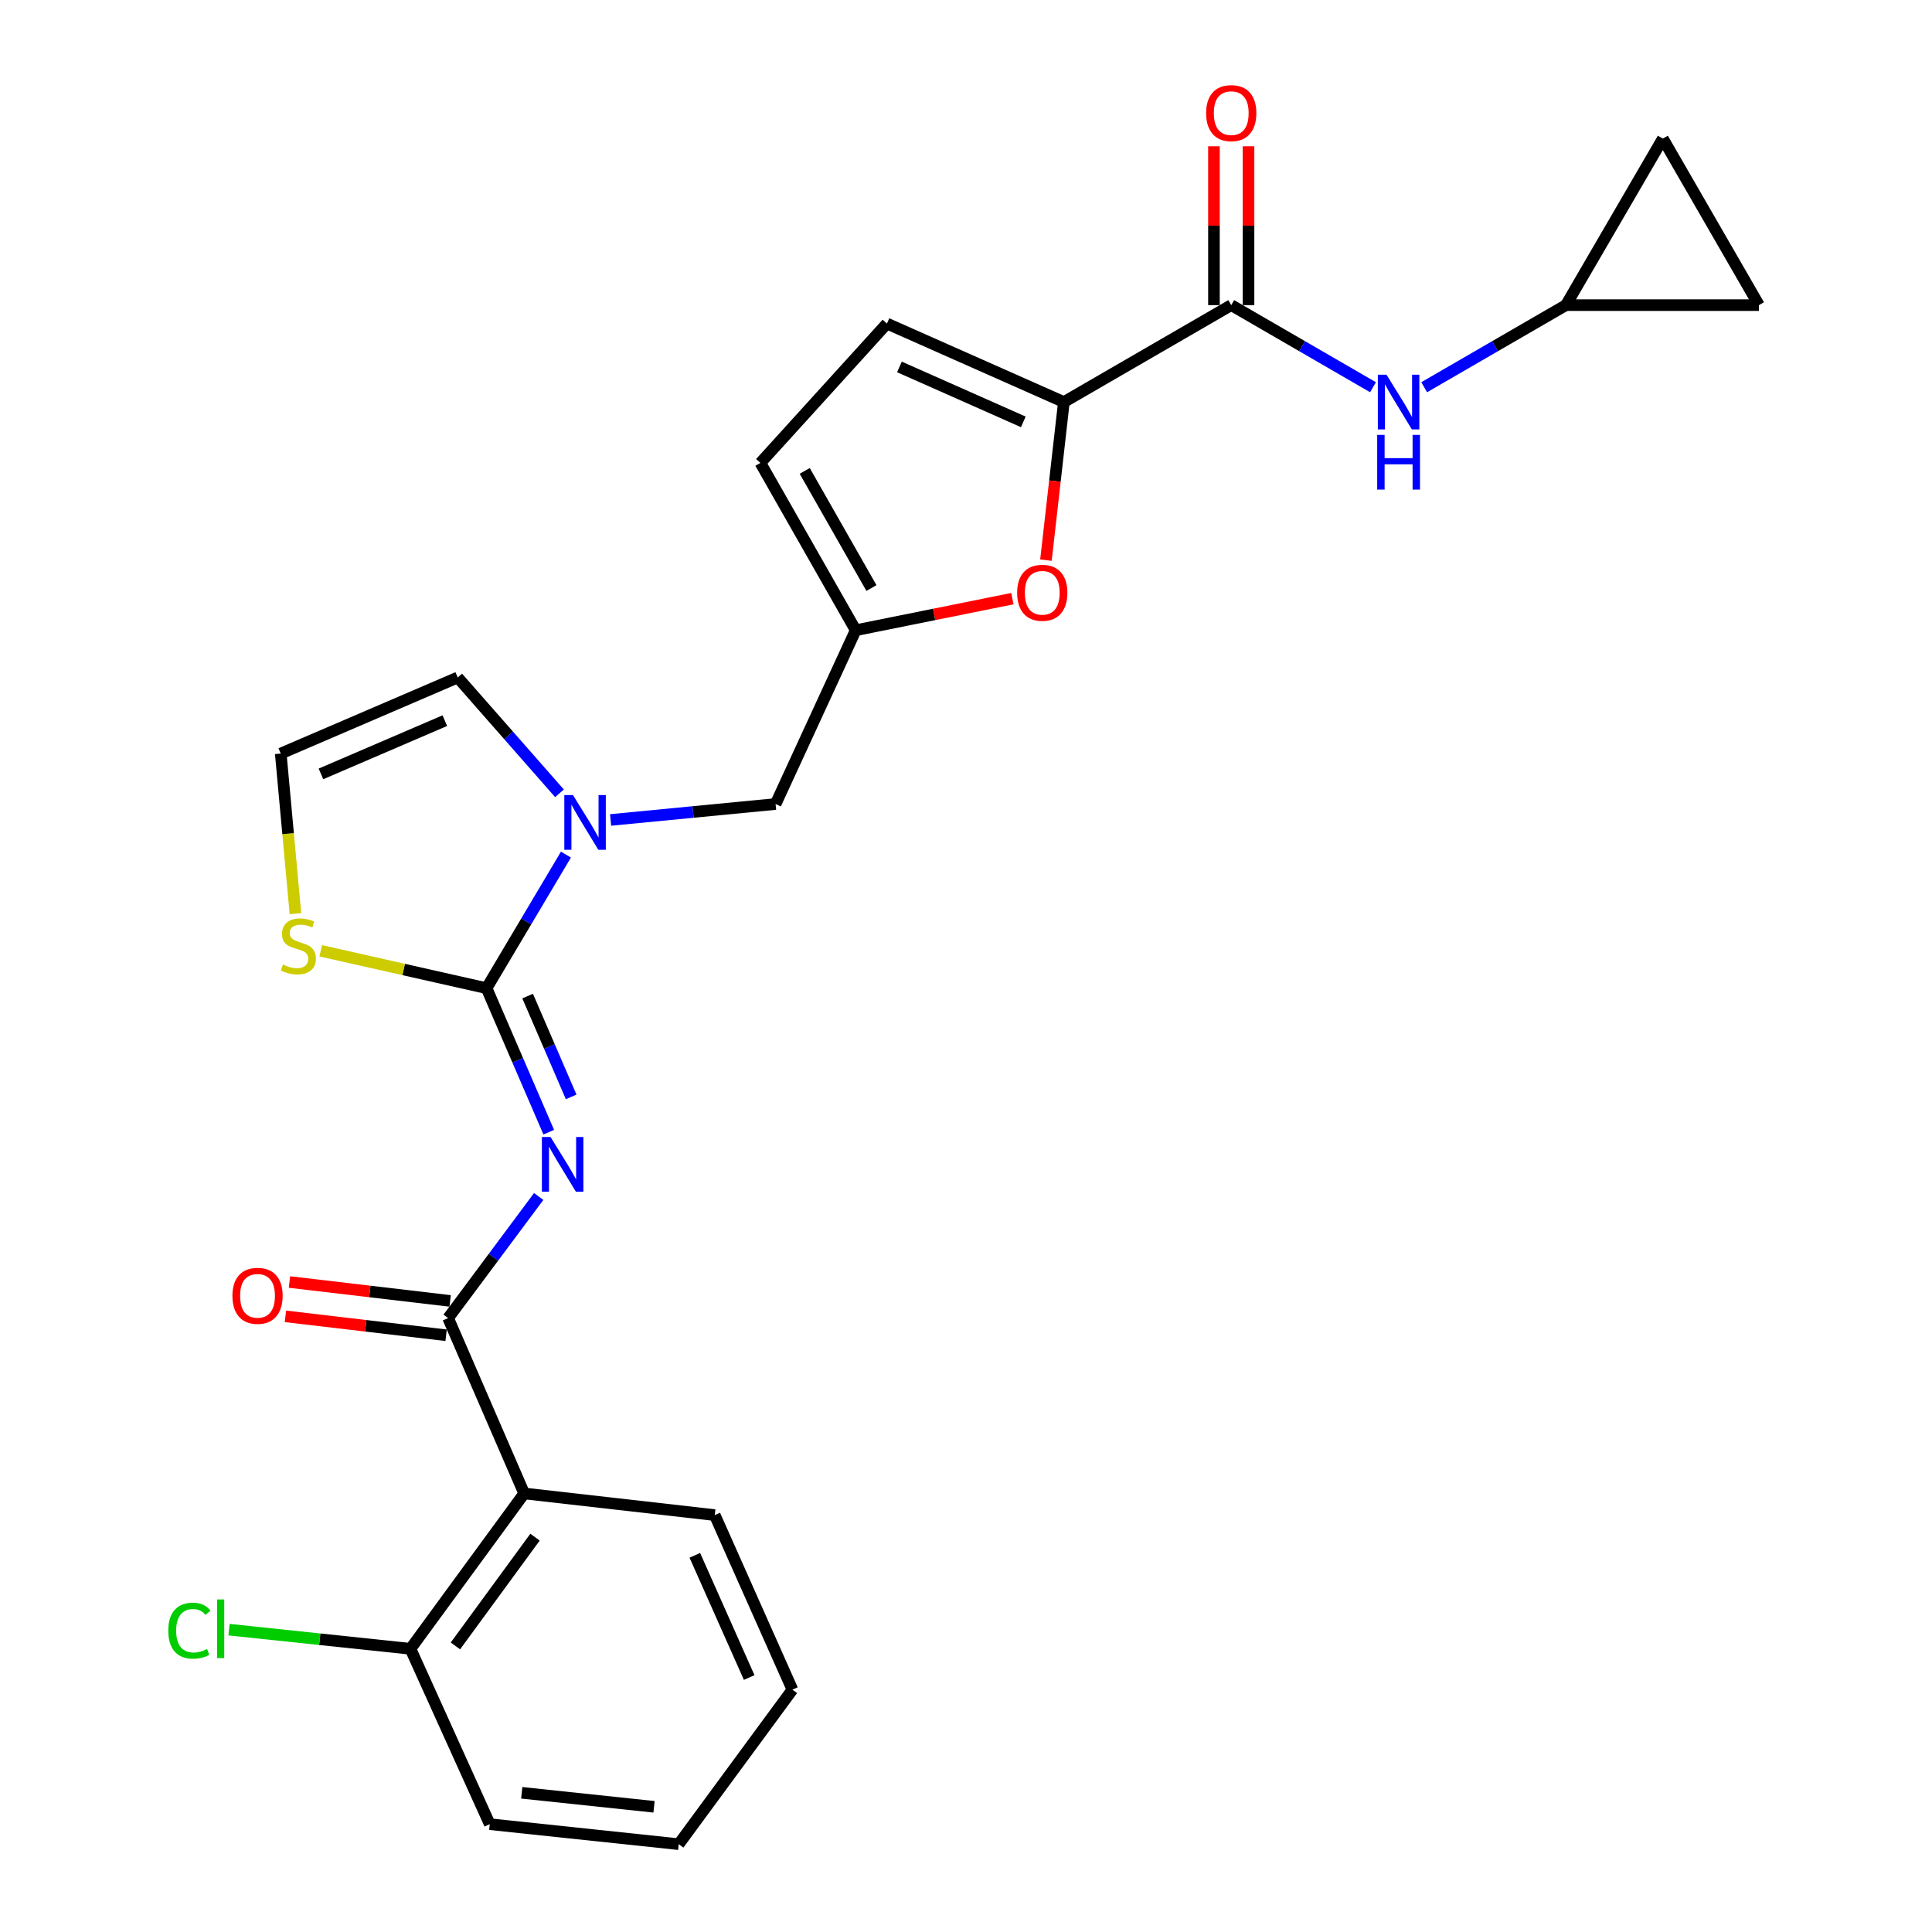<?xml version='1.0' encoding='iso-8859-1'?>
<svg version='1.1' baseProfile='full'
              xmlns='http://www.w3.org/2000/svg'
                      xmlns:rdkit='http://www.rdkit.org/xml'
                      xmlns:xlink='http://www.w3.org/1999/xlink'
                  xml:space='preserve'
width='1000px' height='1000px' viewBox='0 0 1000 1000'>
<!-- END OF HEADER -->
<rect style='opacity:1.0;fill:#FFFFFF;stroke:none' width='1000' height='1000' x='0' y='0'> </rect>
<path class='bond-0' d='M 284.032,586.02 L 267.94,548.749' style='fill:none;fill-rule:evenodd;stroke:#0000FF;stroke-width:6px;stroke-linecap:butt;stroke-linejoin:miter;stroke-opacity:1' />
<path class='bond-0' d='M 267.94,548.749 L 251.847,511.478' style='fill:none;fill-rule:evenodd;stroke:#000000;stroke-width:6px;stroke-linecap:butt;stroke-linejoin:miter;stroke-opacity:1' />
<path class='bond-0' d='M 295.63,567.747 L 284.366,541.657' style='fill:none;fill-rule:evenodd;stroke:#0000FF;stroke-width:6px;stroke-linecap:butt;stroke-linejoin:miter;stroke-opacity:1' />
<path class='bond-0' d='M 284.366,541.657 L 273.101,515.567' style='fill:none;fill-rule:evenodd;stroke:#000000;stroke-width:6px;stroke-linecap:butt;stroke-linejoin:miter;stroke-opacity:1' />
<path class='bond-1' d='M 278.824,619.304 L 255.386,650.772' style='fill:none;fill-rule:evenodd;stroke:#0000FF;stroke-width:6px;stroke-linecap:butt;stroke-linejoin:miter;stroke-opacity:1' />
<path class='bond-1' d='M 255.386,650.772 L 231.948,682.24' style='fill:none;fill-rule:evenodd;stroke:#000000;stroke-width:6px;stroke-linecap:butt;stroke-linejoin:miter;stroke-opacity:1' />
<path class='bond-2' d='M 251.847,511.478 L 272.389,476.911' style='fill:none;fill-rule:evenodd;stroke:#000000;stroke-width:6px;stroke-linecap:butt;stroke-linejoin:miter;stroke-opacity:1' />
<path class='bond-2' d='M 272.389,476.911 L 292.931,442.344' style='fill:none;fill-rule:evenodd;stroke:#0000FF;stroke-width:6px;stroke-linecap:butt;stroke-linejoin:miter;stroke-opacity:1' />
<path class='bond-8' d='M 251.847,511.478 L 208.932,501.804' style='fill:none;fill-rule:evenodd;stroke:#000000;stroke-width:6px;stroke-linecap:butt;stroke-linejoin:miter;stroke-opacity:1' />
<path class='bond-8' d='M 208.932,501.804 L 166.016,492.13' style='fill:none;fill-rule:evenodd;stroke:#CCCC00;stroke-width:6px;stroke-linecap:butt;stroke-linejoin:miter;stroke-opacity:1' />
<path class='bond-4' d='M 231.948,682.24 L 271.319,773.008' style='fill:none;fill-rule:evenodd;stroke:#000000;stroke-width:6px;stroke-linecap:butt;stroke-linejoin:miter;stroke-opacity:1' />
<path class='bond-19' d='M 232.994,673.356 L 191.41,668.462' style='fill:none;fill-rule:evenodd;stroke:#000000;stroke-width:6px;stroke-linecap:butt;stroke-linejoin:miter;stroke-opacity:1' />
<path class='bond-19' d='M 191.41,668.462 L 149.827,663.568' style='fill:none;fill-rule:evenodd;stroke:#FF0000;stroke-width:6px;stroke-linecap:butt;stroke-linejoin:miter;stroke-opacity:1' />
<path class='bond-19' d='M 230.903,691.124 L 189.319,686.231' style='fill:none;fill-rule:evenodd;stroke:#000000;stroke-width:6px;stroke-linecap:butt;stroke-linejoin:miter;stroke-opacity:1' />
<path class='bond-19' d='M 189.319,686.231 L 147.736,681.337' style='fill:none;fill-rule:evenodd;stroke:#FF0000;stroke-width:6px;stroke-linecap:butt;stroke-linejoin:miter;stroke-opacity:1' />
<path class='bond-11' d='M 316.045,424.411 L 358.747,420.284' style='fill:none;fill-rule:evenodd;stroke:#0000FF;stroke-width:6px;stroke-linecap:butt;stroke-linejoin:miter;stroke-opacity:1' />
<path class='bond-11' d='M 358.747,420.284 L 401.448,416.157' style='fill:none;fill-rule:evenodd;stroke:#000000;stroke-width:6px;stroke-linecap:butt;stroke-linejoin:miter;stroke-opacity:1' />
<path class='bond-14' d='M 289.591,410.622 L 263.255,380.643' style='fill:none;fill-rule:evenodd;stroke:#0000FF;stroke-width:6px;stroke-linecap:butt;stroke-linejoin:miter;stroke-opacity:1' />
<path class='bond-14' d='M 263.255,380.643 L 236.918,350.665' style='fill:none;fill-rule:evenodd;stroke:#000000;stroke-width:6px;stroke-linecap:butt;stroke-linejoin:miter;stroke-opacity:1' />
<path class='bond-3' d='M 550.662,208.101 L 546.019,249.02' style='fill:none;fill-rule:evenodd;stroke:#000000;stroke-width:6px;stroke-linecap:butt;stroke-linejoin:miter;stroke-opacity:1' />
<path class='bond-3' d='M 546.019,249.02 L 541.376,289.94' style='fill:none;fill-rule:evenodd;stroke:#FF0000;stroke-width:6px;stroke-linecap:butt;stroke-linejoin:miter;stroke-opacity:1' />
<path class='bond-5' d='M 550.662,208.101 L 637.286,157.936' style='fill:none;fill-rule:evenodd;stroke:#000000;stroke-width:6px;stroke-linecap:butt;stroke-linejoin:miter;stroke-opacity:1' />
<path class='bond-28' d='M 550.662,208.101 L 459.068,167.478' style='fill:none;fill-rule:evenodd;stroke:#000000;stroke-width:6px;stroke-linecap:butt;stroke-linejoin:miter;stroke-opacity:1' />
<path class='bond-28' d='M 529.669,218.362 L 465.554,189.926' style='fill:none;fill-rule:evenodd;stroke:#000000;stroke-width:6px;stroke-linecap:butt;stroke-linejoin:miter;stroke-opacity:1' />
<path class='bond-18' d='M 271.319,773.008 L 212.457,853.42' style='fill:none;fill-rule:evenodd;stroke:#000000;stroke-width:6px;stroke-linecap:butt;stroke-linejoin:miter;stroke-opacity:1' />
<path class='bond-18' d='M 276.927,795.638 L 235.723,851.926' style='fill:none;fill-rule:evenodd;stroke:#000000;stroke-width:6px;stroke-linecap:butt;stroke-linejoin:miter;stroke-opacity:1' />
<path class='bond-22' d='M 271.319,773.008 L 369.96,784.21' style='fill:none;fill-rule:evenodd;stroke:#000000;stroke-width:6px;stroke-linecap:butt;stroke-linejoin:miter;stroke-opacity:1' />
<path class='bond-10' d='M 637.286,157.936 L 673.976,179.184' style='fill:none;fill-rule:evenodd;stroke:#000000;stroke-width:6px;stroke-linecap:butt;stroke-linejoin:miter;stroke-opacity:1' />
<path class='bond-10' d='M 673.976,179.184 L 710.667,200.432' style='fill:none;fill-rule:evenodd;stroke:#0000FF;stroke-width:6px;stroke-linecap:butt;stroke-linejoin:miter;stroke-opacity:1' />
<path class='bond-20' d='M 646.231,157.936 L 646.231,116.826' style='fill:none;fill-rule:evenodd;stroke:#000000;stroke-width:6px;stroke-linecap:butt;stroke-linejoin:miter;stroke-opacity:1' />
<path class='bond-20' d='M 646.231,116.826 L 646.231,75.717' style='fill:none;fill-rule:evenodd;stroke:#FF0000;stroke-width:6px;stroke-linecap:butt;stroke-linejoin:miter;stroke-opacity:1' />
<path class='bond-20' d='M 628.34,157.936 L 628.34,116.826' style='fill:none;fill-rule:evenodd;stroke:#000000;stroke-width:6px;stroke-linecap:butt;stroke-linejoin:miter;stroke-opacity:1' />
<path class='bond-20' d='M 628.34,116.826 L 628.34,75.717' style='fill:none;fill-rule:evenodd;stroke:#FF0000;stroke-width:6px;stroke-linecap:butt;stroke-linejoin:miter;stroke-opacity:1' />
<path class='bond-6' d='M 524.007,309.86 L 483.457,318.036' style='fill:none;fill-rule:evenodd;stroke:#FF0000;stroke-width:6px;stroke-linecap:butt;stroke-linejoin:miter;stroke-opacity:1' />
<path class='bond-6' d='M 483.457,318.036 L 442.907,326.213' style='fill:none;fill-rule:evenodd;stroke:#000000;stroke-width:6px;stroke-linecap:butt;stroke-linejoin:miter;stroke-opacity:1' />
<path class='bond-7' d='M 442.907,326.213 L 401.448,416.157' style='fill:none;fill-rule:evenodd;stroke:#000000;stroke-width:6px;stroke-linecap:butt;stroke-linejoin:miter;stroke-opacity:1' />
<path class='bond-12' d='M 442.907,326.213 L 393.576,239.6' style='fill:none;fill-rule:evenodd;stroke:#000000;stroke-width:6px;stroke-linecap:butt;stroke-linejoin:miter;stroke-opacity:1' />
<path class='bond-12' d='M 451.054,304.367 L 416.522,243.737' style='fill:none;fill-rule:evenodd;stroke:#000000;stroke-width:6px;stroke-linecap:butt;stroke-linejoin:miter;stroke-opacity:1' />
<path class='bond-15' d='M 152.915,472.904 L 149.115,431.475' style='fill:none;fill-rule:evenodd;stroke:#CCCC00;stroke-width:6px;stroke-linecap:butt;stroke-linejoin:miter;stroke-opacity:1' />
<path class='bond-15' d='M 149.115,431.475 L 145.315,390.045' style='fill:none;fill-rule:evenodd;stroke:#000000;stroke-width:6px;stroke-linecap:butt;stroke-linejoin:miter;stroke-opacity:1' />
<path class='bond-9' d='M 459.068,167.478 L 393.576,239.6' style='fill:none;fill-rule:evenodd;stroke:#000000;stroke-width:6px;stroke-linecap:butt;stroke-linejoin:miter;stroke-opacity:1' />
<path class='bond-13' d='M 737.152,200.432 L 773.842,179.184' style='fill:none;fill-rule:evenodd;stroke:#0000FF;stroke-width:6px;stroke-linecap:butt;stroke-linejoin:miter;stroke-opacity:1' />
<path class='bond-13' d='M 773.842,179.184 L 810.533,157.936' style='fill:none;fill-rule:evenodd;stroke:#000000;stroke-width:6px;stroke-linecap:butt;stroke-linejoin:miter;stroke-opacity:1' />
<path class='bond-16' d='M 810.533,157.936 L 860.688,71.74' style='fill:none;fill-rule:evenodd;stroke:#000000;stroke-width:6px;stroke-linecap:butt;stroke-linejoin:miter;stroke-opacity:1' />
<path class='bond-17' d='M 810.533,157.936 L 910.426,157.936' style='fill:none;fill-rule:evenodd;stroke:#000000;stroke-width:6px;stroke-linecap:butt;stroke-linejoin:miter;stroke-opacity:1' />
<path class='bond-26' d='M 236.918,350.665 L 145.315,390.045' style='fill:none;fill-rule:evenodd;stroke:#000000;stroke-width:6px;stroke-linecap:butt;stroke-linejoin:miter;stroke-opacity:1' />
<path class='bond-26' d='M 230.244,373.009 L 166.122,400.575' style='fill:none;fill-rule:evenodd;stroke:#000000;stroke-width:6px;stroke-linecap:butt;stroke-linejoin:miter;stroke-opacity:1' />
<path class='bond-29' d='M 860.688,71.74 L 910.426,157.936' style='fill:none;fill-rule:evenodd;stroke:#000000;stroke-width:6px;stroke-linecap:butt;stroke-linejoin:miter;stroke-opacity:1' />
<path class='bond-21' d='M 212.457,853.42 L 165.495,848.464' style='fill:none;fill-rule:evenodd;stroke:#000000;stroke-width:6px;stroke-linecap:butt;stroke-linejoin:miter;stroke-opacity:1' />
<path class='bond-21' d='M 165.495,848.464 L 118.533,843.508' style='fill:none;fill-rule:evenodd;stroke:#00CC00;stroke-width:6px;stroke-linecap:butt;stroke-linejoin:miter;stroke-opacity:1' />
<path class='bond-23' d='M 212.457,853.42 L 253.497,944.188' style='fill:none;fill-rule:evenodd;stroke:#000000;stroke-width:6px;stroke-linecap:butt;stroke-linejoin:miter;stroke-opacity:1' />
<path class='bond-24' d='M 369.96,784.21 L 410.156,874.561' style='fill:none;fill-rule:evenodd;stroke:#000000;stroke-width:6px;stroke-linecap:butt;stroke-linejoin:miter;stroke-opacity:1' />
<path class='bond-24' d='M 359.643,805.035 L 387.78,868.281' style='fill:none;fill-rule:evenodd;stroke:#000000;stroke-width:6px;stroke-linecap:butt;stroke-linejoin:miter;stroke-opacity:1' />
<path class='bond-27' d='M 253.497,944.188 L 351.313,954.545' style='fill:none;fill-rule:evenodd;stroke:#000000;stroke-width:6px;stroke-linecap:butt;stroke-linejoin:miter;stroke-opacity:1' />
<path class='bond-27' d='M 270.054,927.95 L 338.525,935.2' style='fill:none;fill-rule:evenodd;stroke:#000000;stroke-width:6px;stroke-linecap:butt;stroke-linejoin:miter;stroke-opacity:1' />
<path class='bond-25' d='M 410.156,874.561 L 351.313,954.545' style='fill:none;fill-rule:evenodd;stroke:#000000;stroke-width:6px;stroke-linecap:butt;stroke-linejoin:miter;stroke-opacity:1' />
<path  class='atom-0' d='M 284.958 588.504
L 294.238 603.504
Q 295.158 604.984, 296.638 607.664
Q 298.118 610.344, 298.198 610.504
L 298.198 588.504
L 301.958 588.504
L 301.958 616.824
L 298.078 616.824
L 288.118 600.424
Q 286.958 598.504, 285.718 596.304
Q 284.518 594.104, 284.158 593.424
L 284.158 616.824
L 280.478 616.824
L 280.478 588.504
L 284.958 588.504
' fill='#0000FF'/>
<path  class='atom-3' d='M 296.568 411.529
L 305.848 426.529
Q 306.768 428.009, 308.248 430.689
Q 309.728 433.369, 309.808 433.529
L 309.808 411.529
L 313.568 411.529
L 313.568 439.849
L 309.688 439.849
L 299.728 423.449
Q 298.568 421.529, 297.328 419.329
Q 296.128 417.129, 295.768 416.449
L 295.768 439.849
L 292.088 439.849
L 292.088 411.529
L 296.568 411.529
' fill='#0000FF'/>
<path  class='atom-7' d='M 526.47 306.822
Q 526.47 300.022, 529.83 296.222
Q 533.19 292.422, 539.47 292.422
Q 545.75 292.422, 549.11 296.222
Q 552.47 300.022, 552.47 306.822
Q 552.47 313.702, 549.07 317.622
Q 545.67 321.502, 539.47 321.502
Q 533.23 321.502, 529.83 317.622
Q 526.47 313.742, 526.47 306.822
M 539.47 318.302
Q 543.79 318.302, 546.11 315.422
Q 548.47 312.502, 548.47 306.822
Q 548.47 301.262, 546.11 298.462
Q 543.79 295.622, 539.47 295.622
Q 535.15 295.622, 532.79 298.422
Q 530.47 301.222, 530.47 306.822
Q 530.47 312.542, 532.79 315.422
Q 535.15 318.302, 539.47 318.302
' fill='#FF0000'/>
<path  class='atom-9' d='M 146.439 499.241
Q 146.759 499.361, 148.079 499.921
Q 149.399 500.481, 150.839 500.841
Q 152.319 501.161, 153.759 501.161
Q 156.439 501.161, 157.999 499.881
Q 159.559 498.561, 159.559 496.281
Q 159.559 494.721, 158.759 493.761
Q 157.999 492.801, 156.799 492.281
Q 155.599 491.761, 153.599 491.161
Q 151.079 490.401, 149.559 489.681
Q 148.079 488.961, 146.999 487.441
Q 145.959 485.921, 145.959 483.361
Q 145.959 479.801, 148.359 477.601
Q 150.799 475.401, 155.599 475.401
Q 158.879 475.401, 162.599 476.961
L 161.679 480.041
Q 158.279 478.641, 155.719 478.641
Q 152.959 478.641, 151.439 479.801
Q 149.919 480.921, 149.959 482.881
Q 149.959 484.401, 150.719 485.321
Q 151.519 486.241, 152.639 486.761
Q 153.799 487.281, 155.719 487.881
Q 158.279 488.681, 159.799 489.481
Q 161.319 490.281, 162.399 491.921
Q 163.519 493.521, 163.519 496.281
Q 163.519 500.201, 160.879 502.321
Q 158.279 504.401, 153.919 504.401
Q 151.399 504.401, 149.479 503.841
Q 147.599 503.321, 145.359 502.401
L 146.439 499.241
' fill='#CCCC00'/>
<path  class='atom-11' d='M 717.649 193.941
L 726.929 208.941
Q 727.849 210.421, 729.329 213.101
Q 730.809 215.781, 730.889 215.941
L 730.889 193.941
L 734.649 193.941
L 734.649 222.261
L 730.769 222.261
L 720.809 205.861
Q 719.649 203.941, 718.409 201.741
Q 717.209 199.541, 716.849 198.861
L 716.849 222.261
L 713.169 222.261
L 713.169 193.941
L 717.649 193.941
' fill='#0000FF'/>
<path  class='atom-11' d='M 712.829 225.093
L 716.669 225.093
L 716.669 237.133
L 731.149 237.133
L 731.149 225.093
L 734.989 225.093
L 734.989 253.413
L 731.149 253.413
L 731.149 240.333
L 716.669 240.333
L 716.669 253.413
L 712.829 253.413
L 712.829 225.093
' fill='#0000FF'/>
<path  class='atom-20' d='M 120.298 670.711
Q 120.298 663.911, 123.658 660.111
Q 127.018 656.311, 133.298 656.311
Q 139.578 656.311, 142.938 660.111
Q 146.298 663.911, 146.298 670.711
Q 146.298 677.591, 142.898 681.511
Q 139.498 685.391, 133.298 685.391
Q 127.058 685.391, 123.658 681.511
Q 120.298 677.631, 120.298 670.711
M 133.298 682.191
Q 137.618 682.191, 139.938 679.311
Q 142.298 676.391, 142.298 670.711
Q 142.298 665.151, 139.938 662.351
Q 137.618 659.511, 133.298 659.511
Q 128.978 659.511, 126.618 662.311
Q 124.298 665.111, 124.298 670.711
Q 124.298 676.431, 126.618 679.311
Q 128.978 682.191, 133.298 682.191
' fill='#FF0000'/>
<path  class='atom-21' d='M 624.286 58.55
Q 624.286 51.75, 627.646 47.95
Q 631.006 44.15, 637.286 44.15
Q 643.566 44.15, 646.926 47.95
Q 650.286 51.75, 650.286 58.55
Q 650.286 65.43, 646.886 69.35
Q 643.486 73.23, 637.286 73.23
Q 631.046 73.23, 627.646 69.35
Q 624.286 65.47, 624.286 58.55
M 637.286 70.03
Q 641.606 70.03, 643.926 67.15
Q 646.286 64.23, 646.286 58.55
Q 646.286 52.99, 643.926 50.19
Q 641.606 47.35, 637.286 47.35
Q 632.966 47.35, 630.606 50.15
Q 628.286 52.95, 628.286 58.55
Q 628.286 64.27, 630.606 67.15
Q 632.966 70.03, 637.286 70.03
' fill='#FF0000'/>
<path  class='atom-22' d='M 87.104 844.033
Q 87.104 836.993, 90.384 833.313
Q 93.704 829.593, 99.984 829.593
Q 105.824 829.593, 108.944 833.713
L 106.304 835.873
Q 104.024 832.873, 99.984 832.873
Q 95.704 832.873, 93.424 835.753
Q 91.184 838.593, 91.184 844.033
Q 91.184 849.633, 93.504 852.513
Q 95.864 855.393, 100.424 855.393
Q 103.544 855.393, 107.184 853.513
L 108.304 856.513
Q 106.824 857.473, 104.584 858.033
Q 102.344 858.593, 99.864 858.593
Q 93.704 858.593, 90.384 854.833
Q 87.104 851.073, 87.104 844.033
' fill='#00CC00'/>
<path  class='atom-22' d='M 112.384 827.873
L 116.064 827.873
L 116.064 858.233
L 112.384 858.233
L 112.384 827.873
' fill='#00CC00'/>
</svg>
